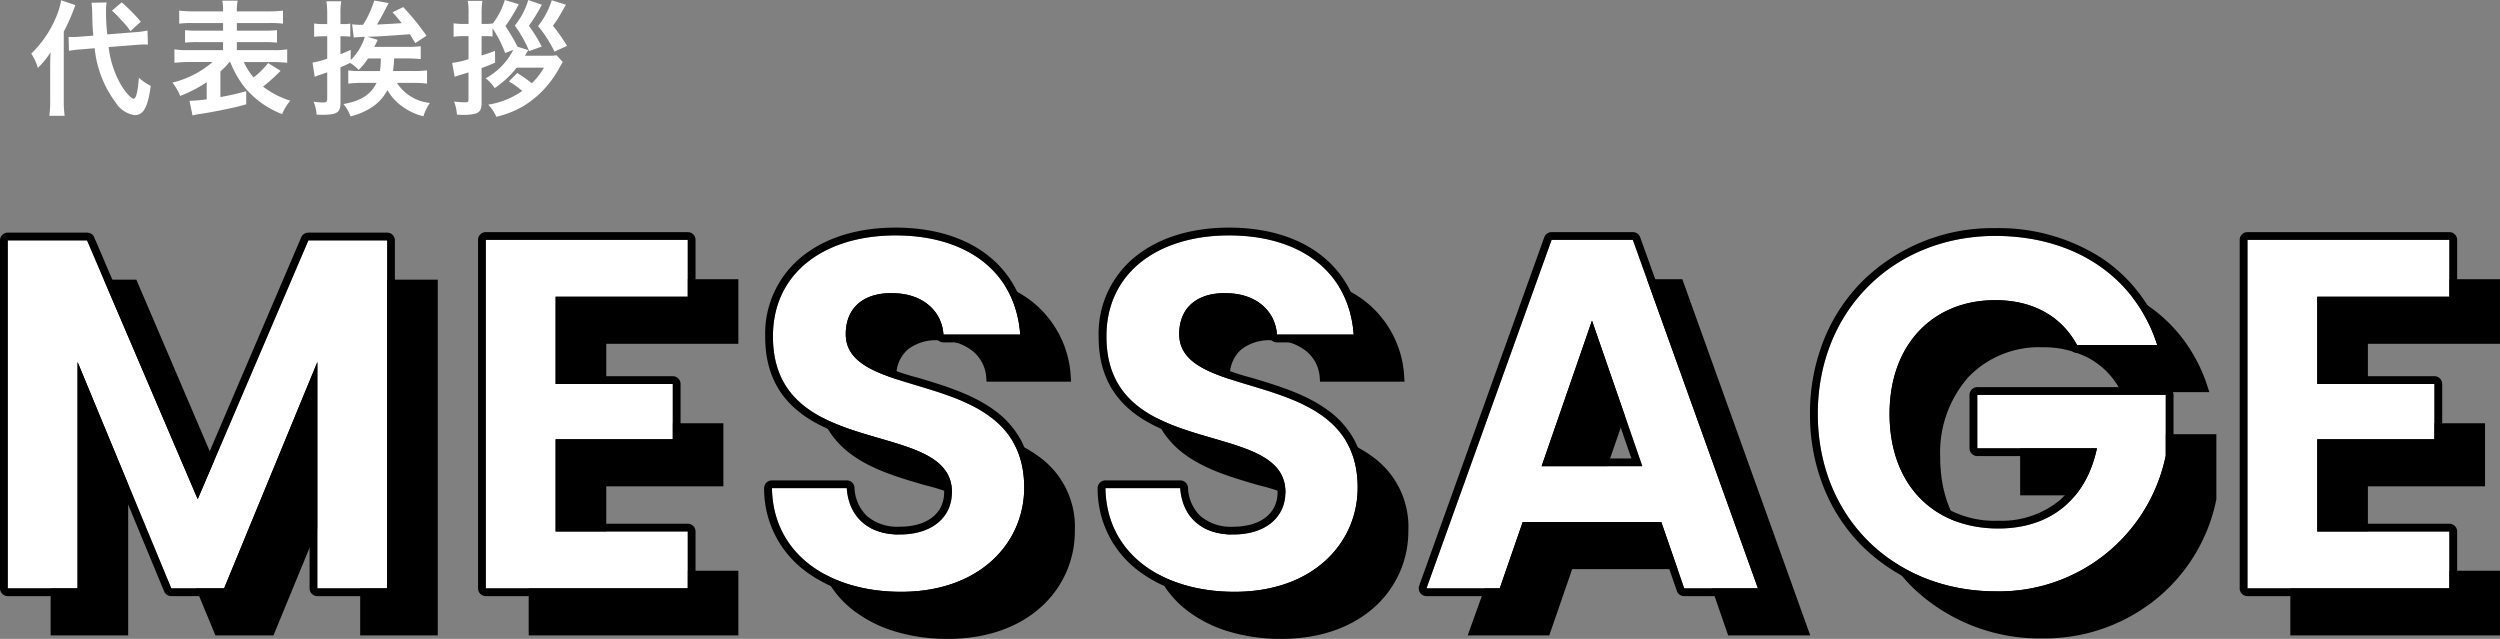 <svg xmlns="http://www.w3.org/2000/svg" width="320.972" height="82.026" viewBox="0 0 320.972 82.026">
  <rect x="0" y="0" width="320.972" height="82.026" fill="#808080" stroke="none"/>
  <g id="グループ_28287" data-name="グループ 28287" transform="translate(1 103.078) rotate(-90)">
    <path id="パス_50458" data-name="パス 50458" d="M13.616-7.76c.528-.048.928-.064,1.184-.064.1,0,.208,0,.464.016l-.048-1.808a12.483,12.483,0,0,1-1.744.224l-3.424.272a25.482,25.482,0,0,1-.16-2.9,6.121,6.121,0,0,1,.08-1.2l-1.936.032c.032.272.08.864.08,1.184.032,1.6.032,1.76.144,3.04L6.8-8.848c-.4.032-.912.064-1.216.064-.112,0-.24,0-.5-.016l.048,1.792a11.859,11.859,0,0,1,1.6-.192l1.7-.144A13.964,13.964,0,0,0,11.12-.384a3.475,3.475,0,0,0,2.448,1.632c1.136,0,1.7-1.024,2.064-3.76a6.613,6.613,0,0,1-1.52-1.04c-.16,1.9-.368,2.688-.688,2.688-.288,0-1.024-.8-1.568-1.7a12.66,12.66,0,0,1-1.632-4.928ZM2.72-.64a12.762,12.762,0,0,1-.112,1.968H4.576A13.727,13.727,0,0,1,4.464-.608V-9.472A26.105,26.105,0,0,0,5.952-12.88L4.128-13.5a9.539,9.539,0,0,1-.624,2.1A13.9,13.9,0,0,1,.288-6.656a6.42,6.42,0,0,1,.848,1.84,11.123,11.123,0,0,0,1.632-2c-.032.608-.048,1.024-.048,1.84Zm7.936-11.536a15.329,15.329,0,0,1,1.2,1.232,9.235,9.235,0,0,1,1.168,1.408l1.328-1.216a22.359,22.359,0,0,0-2.448-2.48ZM25.84-5.568a12.994,12.994,0,0,0,1.888,3.3A11.908,11.908,0,0,0,32.5,1.12,6.059,6.059,0,0,1,33.552-.608a11.18,11.18,0,0,1-3.5-1.808A21.9,21.9,0,0,0,31.936-4.08l.368-.368L30.7-5.44A9.732,9.732,0,0,1,28.832-3.6a8.022,8.022,0,0,1-1.248-1.968h3.728a15.421,15.421,0,0,1,1.84.1V-7.2a10.405,10.405,0,0,1-1.84.1H26.688V-8.128h3.376a15.671,15.671,0,0,1,1.776.064v-1.6a14.956,14.956,0,0,1-1.776.064H26.688v-.976h4.128a12.493,12.493,0,0,1,1.792.08v-1.68a14.078,14.078,0,0,1-1.9.1H26.688a6.052,6.052,0,0,1,.1-1.376H24.816a6.137,6.137,0,0,1,.1,1.376h-3.76a14.2,14.2,0,0,1-1.872-.1v1.68a12.356,12.356,0,0,1,1.792-.08h3.84V-9.6h-3.12a15.165,15.165,0,0,1-1.76-.064v1.6a15.525,15.525,0,0,1,1.76-.064h3.12V-7.1H20.528a10.725,10.725,0,0,1-1.856-.1v1.728a15.8,15.8,0,0,1,1.872-.1h3.024a12.374,12.374,0,0,1-5.152,2.64,6.819,6.819,0,0,1,.992,1.712,17.274,17.274,0,0,0,3.408-1.76V-.784a20.227,20.227,0,0,1-2.208.192l.384,1.872c.144-.032.448-.1.768-.16.368-.048.368-.048.752-.112.88-.144.944-.16,2.032-.368C26.32.272,26.688.192,27.888-.144v-1.68c-1.408.368-2.08.528-3.312.752v-3.3a9.8,9.8,0,0,0,1.168-1.2Zm19.328-.464a10.125,10.125,0,0,1-.112,1.616H42.768a11.97,11.97,0,0,1-1.776-.08v1.7A14.312,14.312,0,0,1,42.8-2.9h1.824c-.72,1.5-2.064,2.352-4.256,2.72a5.186,5.186,0,0,1,.912,1.584,8.775,8.775,0,0,0,2.784-1.2,5.856,5.856,0,0,0,1.952-2.176A6.472,6.472,0,0,0,47.9.112a7.623,7.623,0,0,0,2.736,1.28A6.322,6.322,0,0,1,51.472-.32,5.73,5.73,0,0,1,47.232-2.9h2.032a15.421,15.421,0,0,1,1.84.1V-4.5a12.97,12.97,0,0,1-1.856.08H46.736a15.433,15.433,0,0,0,.144-1.616H48.5c.688,0,1.248.032,1.792.08V-7.6a13.85,13.85,0,0,1-1.84.08H44.336c.192-.384.224-.432.432-.9l-1.344-.4c1.488-.032,1.952-.064,5.472-.32.24.368.352.56.7,1.136l1.44-.944a32.786,32.786,0,0,0-2.992-3.68l-1.376.672a17.446,17.446,0,0,1,1.184,1.392c-.96.064-2.016.128-3.184.176.208-.336.24-.384.352-.592q.12-.168,1.152-2.16l-1.84-.336a13.307,13.307,0,0,1-1.44,3.12H42.7a8,8,0,0,1-1.216-.064l.208,1.7c.192-.016.272-.032.3-.032.3-.016.3-.016.512-.032a3.094,3.094,0,0,1,.416-.016h.192a7.091,7.091,0,0,1-1.808,2.976L41.3-7.136c-.608.288-.784.352-1.312.56v-2.3h.432a7.466,7.466,0,0,1,.832.048v-1.68a4.157,4.157,0,0,1-.8.064h-.464V-11.76a9.192,9.192,0,0,1,.1-1.616h-1.9a11.3,11.3,0,0,1,.1,1.632v1.3h-.544a6.116,6.116,0,0,1-1.136-.08v1.712a8.763,8.763,0,0,1,1.12-.064h.56V-6a10.975,10.975,0,0,1-1.888.5l.288,1.84a4.341,4.341,0,0,1,.832-.32c.3-.112.384-.128.768-.272V-.88c0,.4-.112.5-.5.5a7.93,7.93,0,0,1-1.248-.1,5.4,5.4,0,0,1,.384,1.664c.624.016.624.016.7.016,1.936,0,2.368-.288,2.368-1.552V-4.9c.544-.224.576-.24,1.232-.56a5.622,5.622,0,0,1,1.1.9,7.833,7.833,0,0,0,1.2-1.472Zm17.008-1.1a8.54,8.54,0,0,1-3.552,3.648,4.777,4.777,0,0,1,1.168,1.264,12.7,12.7,0,0,0,2.816-2.624h3.5a9,9,0,0,1-1.552,2A16.628,16.628,0,0,0,62.688-4.16L61.616-3.088a11.092,11.092,0,0,1,1.712,1.232A10.479,10.479,0,0,1,58.96-.1,5.384,5.384,0,0,1,60,1.456,12.385,12.385,0,0,0,63.376.144a12.521,12.521,0,0,0,3.168-2.7,13.128,13.128,0,0,0,1.648-2.448c.128-.208.192-.336.336-.576l-.8-.864a4.727,4.727,0,0,1-1.008.064H63.68c.128-.24.3-.512.432-.72L62.72-7.536a23.45,23.45,0,0,0-1.552-2.64,23.653,23.653,0,0,0,1.712-2.816l-1.792-.544A9.264,9.264,0,0,1,59.52-10.48v-.048a4.679,4.679,0,0,1-.9.064h-.512v-1.344a10.764,10.764,0,0,1,.1-1.616H56.336a9.39,9.39,0,0,1,.1,1.632v1.328h-.72a7.081,7.081,0,0,1-1.2-.08v1.728A7.814,7.814,0,0,1,55.68-8.9h.752v2.96a11.661,11.661,0,0,1-2.1.48l.32,1.792a6.742,6.742,0,0,1,.816-.272c.1-.032.1-.032.96-.3V-.848c0,.384-.064.448-.432.448a12.242,12.242,0,0,1-1.424-.1,5.549,5.549,0,0,1,.368,1.68c.56.032.688.032.912.032a6.015,6.015,0,0,0,1.456-.16c.592-.176.8-.544.8-1.376V-4.8c.624-.224.912-.336,1.728-.688v-1.52c-.768.288-.976.368-1.728.592V-8.9h.528a7.892,7.892,0,0,1,.88.048V-9.9a14.759,14.759,0,0,1,1.616,3.168ZM67.12-13.5a10.344,10.344,0,0,1-1.76,3.312,15.874,15.874,0,0,1,2.1,3.28l1.616-.736a23.537,23.537,0,0,0-1.808-2.592,13.269,13.269,0,0,0,.96-1.456c.464-.832.64-1.12.72-1.232ZM64.1-13.536a9.341,9.341,0,0,1-1.728,3.28,15.447,15.447,0,0,1,1.84,3.28l1.616-.576a18.47,18.47,0,0,0-1.648-2.672,22.917,22.917,0,0,0,1.664-2.7Z" transform="translate(89.542 2.723) rotate(90)" fill="#fff"/>
    <path id="パス_50457" data-name="パス 50457" d="M4.416,0h8.96V-29.056L25.408,0h6.784L44.16-29.056V0h8.96V-44.672H43.008L28.8-11.456,14.592-44.672H4.416Zm87.3-44.736H65.792V0h25.92V-7.3H74.752v-11.84h15.04v-7.1H74.752v-11.2h16.96Zm43.2,31.808C134.912-28.672,112-23.68,112-32.64c0-3.648,2.624-5.376,6.144-5.248,3.84.064,6.208,2.368,6.4,5.312H134.4c-.576-8.064-6.848-12.736-16-12.736-9.216,0-15.744,4.864-15.744,12.928-.064,16.192,22.976,10.368,22.976,20.032,0,3.2-2.5,5.44-6.72,5.44-4.16,0-6.528-2.368-6.784-5.952h-9.6C102.656-4.416,109.824.448,119.1.448,129.28.448,134.912-5.888,134.912-12.928Zm42.816,0c0-15.744-22.912-10.752-22.912-19.712,0-3.648,2.624-5.376,6.144-5.248,3.84.064,6.208,2.368,6.4,5.312h9.856c-.576-8.064-6.848-12.736-16-12.736-9.216,0-15.744,4.864-15.744,12.928-.064,16.192,22.976,10.368,22.976,20.032,0,3.2-2.5,5.44-6.72,5.44-4.16,0-6.528-2.368-6.784-5.952h-9.6C145.472-4.416,152.64.448,161.92.448,172.1.448,177.728-5.888,177.728-12.928ZM219.648,0h9.472L213.056-44.736H202.624L186.56,0h9.408l2.944-8.512H216.7Zm-5.376-15.68H201.344l6.464-18.688Zm45.312-29.568c-12.928,0-22.784,9.472-22.784,22.848S246.656.384,259.648.384a21.832,21.832,0,0,0,21.824-17.408v-7.808H257.28v6.848h15.36c-1.344,6.336-5.76,10.3-12.672,10.3-8.32,0-13.952-5.632-13.952-14.72,0-8.9,5.568-14.592,13.568-14.592,4.736,0,8.448,1.984,10.5,5.76h10.3C277.5-40.192,269.568-45.248,259.584-45.248Zm58.3.512h-25.92V0h25.92V-7.3h-16.96v-11.84h15.04v-7.1h-15.04v-11.2h16.96Z" transform="translate(22 1.584) rotate(90)"/>
    <path id="パス_50457_-_アウトライン" data-name="パス 50457 - アウトライン" d="M161.92.948a23.287,23.287,0,0,1-6.629-.913A16.593,16.593,0,0,1,149.9-2.643a12.663,12.663,0,0,1-5.052-10.213l-.008-.508H155.41l.033.464a5.8,5.8,0,0,0,1.766,3.986,6.5,6.5,0,0,0,4.52,1.5,7.134,7.134,0,0,0,4.624-1.4,4.446,4.446,0,0,0,1.6-3.536,4.514,4.514,0,0,0-2.56-4.069A28.793,28.793,0,0,0,159-18.785c-3.3-.957-6.7-1.947-9.4-3.9-3.135-2.276-4.65-5.448-4.633-9.7a12.192,12.192,0,0,1,4.6-9.877c2.907-2.322,6.932-3.549,11.64-3.549,4.651,0,8.636,1.193,11.524,3.45a13.168,13.168,0,0,1,4.975,9.75l.038.536H166.892l-.03-.467a4.806,4.806,0,0,0-1.661-3.391,6.533,6.533,0,0,0-4.248-1.454h-.01c-.115,0-.23-.006-.342-.006a5.816,5.816,0,0,0-3.819,1.188,4.439,4.439,0,0,0-1.464,3.567c0,1.567.787,2.762,2.476,3.759a30.069,30.069,0,0,0,6.234,2.34c3.161.95,6.743,2.026,9.473,4a11.08,11.08,0,0,1,4.73,9.617,13.027,13.027,0,0,1-4.25,9.7C171-.5,166.834.948,161.92.948ZM145.861-12.364A11.637,11.637,0,0,0,150.5-3.437a15.6,15.6,0,0,0,5.071,2.514,22.289,22.289,0,0,0,6.345.871c4.659,0,8.6-1.354,11.382-3.916a12.037,12.037,0,0,0,3.926-8.96,11.26,11.26,0,0,0-1.2-5.333,10.092,10.092,0,0,0-3.11-3.473c-2.593-1.872-5.939-2.878-9.175-3.85a30.681,30.681,0,0,1-6.454-2.436,5.193,5.193,0,0,1-2.968-4.62,5.462,5.462,0,0,1,1.817-4.329,6.79,6.79,0,0,1,4.467-1.425c.123,0,.248,0,.373.007a7.512,7.512,0,0,1,4.883,1.7,5.838,5.838,0,0,1,1.955,3.613h8.859a12.087,12.087,0,0,0-4.546-8.5c-2.71-2.118-6.482-3.238-10.908-3.238-4.479,0-8.288,1.152-11.016,3.331a11.224,11.224,0,0,0-4.228,9.1,11.611,11.611,0,0,0,1.167,5.414,9.8,9.8,0,0,0,3.054,3.471c2.553,1.854,5.876,2.82,9.09,3.753,4.971,1.444,9.665,2.807,9.665,7.393a5.417,5.417,0,0,1-1.956,4.3,8.106,8.106,0,0,1-5.264,1.636,7.556,7.556,0,0,1-5.192-1.762,6.628,6.628,0,0,1-2.045-4.19ZM119.1.948a23.287,23.287,0,0,1-6.629-.913,16.593,16.593,0,0,1-5.395-2.678,12.663,12.663,0,0,1-5.052-10.213l-.008-.508h10.573l.033.464a5.8,5.8,0,0,0,1.766,3.986,6.5,6.5,0,0,0,4.52,1.5,7.134,7.134,0,0,0,4.624-1.4,4.446,4.446,0,0,0,1.6-3.536,4.514,4.514,0,0,0-2.56-4.069,28.793,28.793,0,0,0-6.384-2.364c-3.3-.957-6.7-1.947-9.4-3.9-3.135-2.276-4.65-5.448-4.633-9.7a12.192,12.192,0,0,1,4.6-9.877c2.907-2.322,6.932-3.549,11.64-3.549,4.651,0,8.636,1.193,11.524,3.45a13.168,13.168,0,0,1,4.975,9.75l.038.536H124.076l-.03-.467a4.806,4.806,0,0,0-1.661-3.391,6.533,6.533,0,0,0-4.248-1.454h-.01c-.115,0-.23-.006-.342-.006a5.816,5.816,0,0,0-3.819,1.188A4.439,4.439,0,0,0,112.5-32.64c0,1.567.787,2.762,2.476,3.759a30.069,30.069,0,0,0,6.234,2.34c3.161.95,6.743,2.026,9.473,4a11.08,11.08,0,0,1,4.73,9.617,13.027,13.027,0,0,1-4.25,9.7C128.188-.5,124.018.948,119.1.948ZM103.045-12.364a11.637,11.637,0,0,0,4.643,8.927,15.6,15.6,0,0,0,5.071,2.514,22.289,22.289,0,0,0,6.345.871c4.659,0,8.6-1.354,11.382-3.916a12.037,12.037,0,0,0,3.926-8.96,11.26,11.26,0,0,0-1.2-5.333,10.092,10.092,0,0,0-3.11-3.473c-2.593-1.872-5.939-2.878-9.175-3.85a30.681,30.681,0,0,1-6.454-2.436,5.193,5.193,0,0,1-2.968-4.62,5.462,5.462,0,0,1,1.817-4.329,6.79,6.79,0,0,1,4.467-1.425c.123,0,.248,0,.373.007a7.512,7.512,0,0,1,4.883,1.7,5.838,5.838,0,0,1,1.955,3.613h8.859a12.087,12.087,0,0,0-4.546-8.5c-2.71-2.118-6.482-3.238-10.908-3.238-4.479,0-8.288,1.152-11.016,3.331a11.224,11.224,0,0,0-4.228,9.1,11.611,11.611,0,0,0,1.167,5.414,9.8,9.8,0,0,0,3.054,3.471c2.553,1.854,5.876,2.82,9.09,3.753,4.971,1.444,9.665,2.807,9.665,7.393a5.417,5.417,0,0,1-1.956,4.3,8.106,8.106,0,0,1-5.264,1.636,7.556,7.556,0,0,1-5.192-1.762,6.628,6.628,0,0,1-2.045-4.19ZM259.648.884A23.474,23.474,0,0,1,243-5.636a21.861,21.861,0,0,1-4.921-7.372A24.74,24.74,0,0,1,236.3-22.4a24.831,24.831,0,0,1,1.779-9.4,22,22,0,0,1,4.913-7.394,23.327,23.327,0,0,1,16.592-6.553,24,24,0,0,1,13.341,3.731,19.437,19.437,0,0,1,4.8,4.514,20.632,20.632,0,0,1,3.137,6.118l.21.653H269.782l-.142-.262a9.991,9.991,0,0,0-4.04-4.1,12.436,12.436,0,0,0-6.017-1.4,12.565,12.565,0,0,0-9.42,3.8A14.637,14.637,0,0,0,246.516-22.4c0,4.291,1.285,7.895,3.716,10.421a13.112,13.112,0,0,0,9.736,3.8,12.267,12.267,0,0,0,8.1-2.66,12.26,12.26,0,0,0,3.94-6.644H256.78v-7.848h25.192v8.357l-.009.048a22.074,22.074,0,0,1-7.285,12.395A22.706,22.706,0,0,1,259.648.884Zm-.064-45.632A22.334,22.334,0,0,0,243.7-38.485a21,21,0,0,0-4.691,7.06A23.837,23.837,0,0,0,237.3-22.4a23.745,23.745,0,0,0,1.706,9.014,20.867,20.867,0,0,0,4.7,7.037A22.481,22.481,0,0,0,259.648-.116a21.719,21.719,0,0,0,14.378-5.175,21.072,21.072,0,0,0,6.946-11.782v-7.259H257.78v5.848h15.477l-.128.6c-1.443,6.8-6.24,10.7-13.161,10.7a14.086,14.086,0,0,1-10.456-4.105c-2.614-2.717-4-6.56-4-11.115,0-9.027,5.654-15.092,14.068-15.092a13.421,13.421,0,0,1,6.5,1.525,10.934,10.934,0,0,1,4.294,4.235h9.313a19.473,19.473,0,0,0-2.763-5.169,18.44,18.44,0,0,0-4.552-4.282A23,23,0,0,0,259.584-44.748ZM318.388.5h-26.92V-45.236h26.92v8.3h-16.96v10.2h15.04v8.1h-15.04V-7.8h16.96Zm-25.92-1h24.92V-6.8h-16.96v-12.84h15.04v-6.1h-15.04v-12.2h16.96v-6.3h-24.92ZM229.831.5H219.292l-2.944-8.512h-17.08L196.324.5H185.849l16.423-45.736h11.135l.119.331ZM220-.5h8.405L212.7-44.236h-9.729L187.271-.5h8.341l2.944-8.512h18.5ZM92.212.5H65.292V-45.236h26.92v8.3H75.252v10.2h15.04v8.1H75.252V-7.8h16.96Zm-25.92-1h24.92V-6.8H74.252v-12.84h15.04v-6.1H74.252v-12.2h16.96v-6.3H66.292ZM53.62.5H43.66V-26.529L32.527.5H25.074l-11.2-27.042V.5H3.916V-45.172H14.922L28.8-12.727,42.678-45.172H53.62Zm-8.96-1h7.96V-44.172H43.338L28.8-10.185,14.262-44.172H4.916V-.5h7.96V-29.056l.962-.191L25.742-.5h6.115L43.7-29.246l.962.19ZM214.974-15.18H200.642L207.808-35.9Zm-12.928-1H213.57l-5.762-16.658Z" transform="translate(22 1.584) rotate(90)"/>
    <path id="パス_46633" data-name="パス 46633" d="M0,45.312H8.96V16.256L20.992,45.312h6.784L39.744,16.256V45.312H48.7V.64H38.592L24.384,33.856,10.176.64H0ZM87.3.576H61.376V45.312H87.3v-7.3H70.336V26.176h15.04v-7.1H70.336V7.872H87.3Zm43.2,31.808c0-15.744-22.912-10.752-22.912-19.712,0-3.648,2.624-5.376,6.144-5.248,3.84.064,6.208,2.368,6.4,5.312h9.856C129.408,4.672,123.136,0,113.984,0,104.768,0,98.24,4.864,98.24,12.928,98.176,29.12,121.216,23.3,121.216,32.96c0,3.2-2.5,5.44-6.72,5.44-4.16,0-6.528-2.368-6.784-5.952h-9.6c.128,8.448,7.3,13.312,16.576,13.312C124.864,45.76,130.5,39.424,130.5,32.384Zm42.816,0c0-15.744-22.912-10.752-22.912-19.712,0-3.648,2.624-5.376,6.144-5.248,3.84.064,6.208,2.368,6.4,5.312H172.8C172.224,4.672,165.952,0,156.8,0c-9.216,0-15.744,4.864-15.744,12.928C140.992,29.12,164.032,23.3,164.032,32.96c0,3.2-2.5,5.44-6.72,5.44-4.16,0-6.528-2.368-6.784-5.952h-9.6c.128,8.448,7.3,13.312,16.576,13.312C167.68,45.76,173.312,39.424,173.312,32.384Zm41.92,12.928H224.7L208.64.576H198.208L182.144,45.312h9.408L194.5,36.8h17.792Zm-5.376-15.68H196.928l6.464-18.688ZM255.168.064c-12.928,0-22.784,9.472-22.784,22.848S242.24,45.7,255.232,45.7a21.832,21.832,0,0,0,21.824-17.408V20.48H252.864v6.848h15.36c-1.344,6.336-5.76,10.3-12.672,10.3-8.32,0-13.952-5.632-13.952-14.72,0-8.9,5.568-14.592,13.568-14.592,4.736,0,8.448,1.984,10.5,5.76h10.3C273.088,5.12,265.152.064,255.168.064Zm58.3.512h-25.92V45.312h25.92v-7.3h-16.96V26.176h15.04v-7.1h-15.04V7.872h16.96Z" transform="translate(72.854) rotate(90)" fill="#fff"/>
    <path id="パス_46633_-_アウトライン" data-name="パス 46633 - アウトライン" d="M157.5,45.76c10.176,0,15.808-6.336,15.808-13.376,0-15.744-22.912-10.752-22.912-19.712,0-3.648,2.624-5.376,6.144-5.248,3.84.064,6.208,2.368,6.4,5.312H172.8C172.224,4.672,165.952,0,156.8,0c-9.216,0-15.744,4.864-15.744,12.928C140.992,29.12,164.032,23.3,164.032,32.96c0,3.2-2.5,5.44-6.72,5.44-4.16,0-6.528-2.368-6.784-5.952h-9.6c.128,8.448,7.3,13.312,16.576,13.312m-42.816,0c10.176,0,15.808-6.336,15.808-13.376,0-15.744-22.912-10.752-22.912-19.712,0-3.648,2.624-5.376,6.144-5.248,3.84.064,6.208,2.368,6.4,5.312h9.856C129.408,4.672,123.136,0,113.984,0,104.768,0,98.24,4.864,98.24,12.928,98.176,29.12,121.216,23.3,121.216,32.96c0,3.2-2.5,5.44-6.72,5.44-4.16,0-6.528-2.368-6.784-5.952h-9.6c.128,8.448,7.3,13.312,16.576,13.312M255.232,45.7a21.832,21.832,0,0,0,21.824-17.408V20.48H252.864v6.848h15.36c-1.344,6.336-5.76,10.3-12.672,10.3-8.32,0-13.952-5.632-13.952-14.72,0-8.9,5.568-14.592,13.568-14.592,4.736,0,8.448,1.984,10.5,5.76h10.3C273.088,5.12,265.152.064,255.168.064c-12.928,0-22.784,9.472-22.784,22.848S242.24,45.7,255.232,45.7m58.24-.384v-7.3h-16.96V26.176h15.04v-7.1h-15.04V7.872h16.96V.576h-25.92V45.312h25.92m-88.768,0L208.64.576H198.208L182.144,45.312h9.408L194.5,36.8h17.792l2.944,8.512H224.7m-14.848-15.68H196.928l6.464-18.688,6.464,18.688M87.3,45.312v-7.3H70.336V26.176h15.04v-7.1H70.336V7.872H87.3V.576H61.376V45.312H87.3m-38.592,0V.64H38.592L24.384,33.856,10.176.64H0V45.312H8.96V16.256L20.992,45.312h6.784L39.744,16.256V45.312H48.7M157.5,46.76a23.785,23.785,0,0,1-6.772-.933,17.089,17.089,0,0,1-5.556-2.761,13.147,13.147,0,0,1-5.248-10.6,1,1,0,0,1,1-1.015h9.6a1,1,0,0,1,1,.929,5.309,5.309,0,0,0,1.6,3.651,6.017,6.017,0,0,0,4.183,1.372c3.528,0,5.72-1.7,5.72-4.44,0-3.293-3.262-4.407-8.584-5.953-3.182-.924-6.788-1.972-9.553-3.98-3.274-2.378-4.857-5.682-4.84-10.1a12.675,12.675,0,0,1,4.792-10.265C147.844.265,151.977-1,156.8-1c9.882,0,16.4,5.236,17,13.665a1,1,0,0,1-1,1.071h-9.856a1,1,0,0,1-1-.935,4.316,4.316,0,0,0-1.49-3.046,6.044,6.044,0,0,0-3.929-1.331h-.02c-.109,0-.218-.006-.324-.006a5.332,5.332,0,0,0-3.5,1.069,3.963,3.963,0,0,0-1.288,3.186c0,1.391.688,2.418,2.23,3.328a29.779,29.779,0,0,0,6.124,2.292c3.2.961,6.824,2.05,9.621,4.07a11.555,11.555,0,0,1,3.557,3.985,12.737,12.737,0,0,1,1.38,6.037A13.521,13.521,0,0,1,169.9,42.448C166.833,45.269,162.546,46.76,157.5,46.76Zm-42.816,0a23.785,23.785,0,0,1-6.772-.933,17.089,17.089,0,0,1-5.556-2.761,13.147,13.147,0,0,1-5.248-10.6,1,1,0,0,1,1-1.015h9.6a1,1,0,0,1,1,.929,5.309,5.309,0,0,0,1.6,3.651A6.017,6.017,0,0,0,114.5,37.4c3.528,0,5.72-1.7,5.72-4.44,0-3.293-3.262-4.407-8.584-5.953-3.182-.924-6.788-1.972-9.553-3.98-3.274-2.378-4.857-5.682-4.84-10.1a12.675,12.675,0,0,1,4.792-10.265C105.028.265,109.161-1,113.984-1c9.882,0,16.4,5.236,17,13.665a1,1,0,0,1-1,1.071h-9.856a1,1,0,0,1-1-.935,4.316,4.316,0,0,0-1.49-3.046,6.044,6.044,0,0,0-3.929-1.331h-.02c-.109,0-.218-.006-.324-.006a5.332,5.332,0,0,0-3.5,1.069,3.963,3.963,0,0,0-1.287,3.186c0,1.391.688,2.418,2.23,3.328a29.778,29.778,0,0,0,6.124,2.292c3.2.961,6.824,2.05,9.621,4.07a11.555,11.555,0,0,1,3.557,3.985,12.736,12.736,0,0,1,1.38,6.037,13.521,13.521,0,0,1-4.411,10.064C124.017,45.269,119.73,46.76,114.688,46.76ZM255.232,46.7a23.97,23.97,0,0,1-17-6.663,22.358,22.358,0,0,1-5.033-7.54,25.236,25.236,0,0,1-1.817-9.581,25.328,25.328,0,0,1,1.816-9.59,22.5,22.5,0,0,1,5.025-7.561,23.823,23.823,0,0,1,16.944-6.7,24.492,24.492,0,0,1,13.617,3.815,19.936,19.936,0,0,1,4.921,4.63,21.131,21.131,0,0,1,3.214,6.265,1,1,0,0,1-.952,1.306h-10.3a1,1,0,0,1-.879-.523,9.5,9.5,0,0,0-3.84-3.895,11.944,11.944,0,0,0-5.777-1.342,12.078,12.078,0,0,0-9.057,3.646,14.15,14.15,0,0,0-3.511,9.946c0,4.159,1.237,7.643,3.577,10.075a12.624,12.624,0,0,0,9.375,3.645,11.782,11.782,0,0,0,7.783-2.543,11.523,11.523,0,0,0,3.607-5.76H252.864a1,1,0,0,1-1-1V20.48a1,1,0,0,1,1-1h24.192a1,1,0,0,1,1,1v7.808a1,1,0,0,1-.019.193,22.576,22.576,0,0,1-7.45,12.677A23.2,23.2,0,0,1,255.232,46.7Zm58.24-.384h-25.92a1,1,0,0,1-1-1V.576a1,1,0,0,1,1-1h25.92a1,1,0,0,1,1,1v7.3a1,1,0,0,1-1,1h-15.96v9.2h14.04a1,1,0,0,1,1,1v7.1a1,1,0,0,1-1,1h-14.04v9.84h15.96a1,1,0,0,1,1,1v7.3A1,1,0,0,1,313.472,46.312Zm-88.768,0h-9.472a1,1,0,0,1-.945-.673L211.576,37.8H195.208L192.5,45.639a1,1,0,0,1-.945.673h-9.408a1,1,0,0,1-.941-1.338L197.267.238a1,1,0,0,1,.941-.662H208.64a1,1,0,0,1,.941.662l16.064,44.736a1,1,0,0,1-.941,1.338Zm-26.372-17.68h10.12L203.392,14ZM87.3,46.312H61.376a1,1,0,0,1-1-1V.576a1,1,0,0,1,1-1H87.3a1,1,0,0,1,1,1v7.3a1,1,0,0,1-1,1H71.336v9.2h14.04a1,1,0,0,1,1,1v7.1a1,1,0,0,1-1,1H71.336v9.84H87.3a1,1,0,0,1,1,1v7.3A1,1,0,0,1,87.3,46.312Zm-38.592,0h-8.96a1,1,0,0,1-1-1v-24L28.7,45.693a1,1,0,0,1-.925.619H20.992a1,1,0,0,1-.924-.617L9.96,21.285V45.312a1,1,0,0,1-1,1H0a1,1,0,0,1-1-1V.64a1,1,0,0,1,1-1H10.176A1,1,0,0,1,11.1.247L24.384,31.313,37.673.247a1,1,0,0,1,.919-.607H48.7a1,1,0,0,1,1,1V45.312A1,1,0,0,1,48.7,46.312Z" transform="translate(72.854) rotate(90)"/>
  </g>
</svg>
